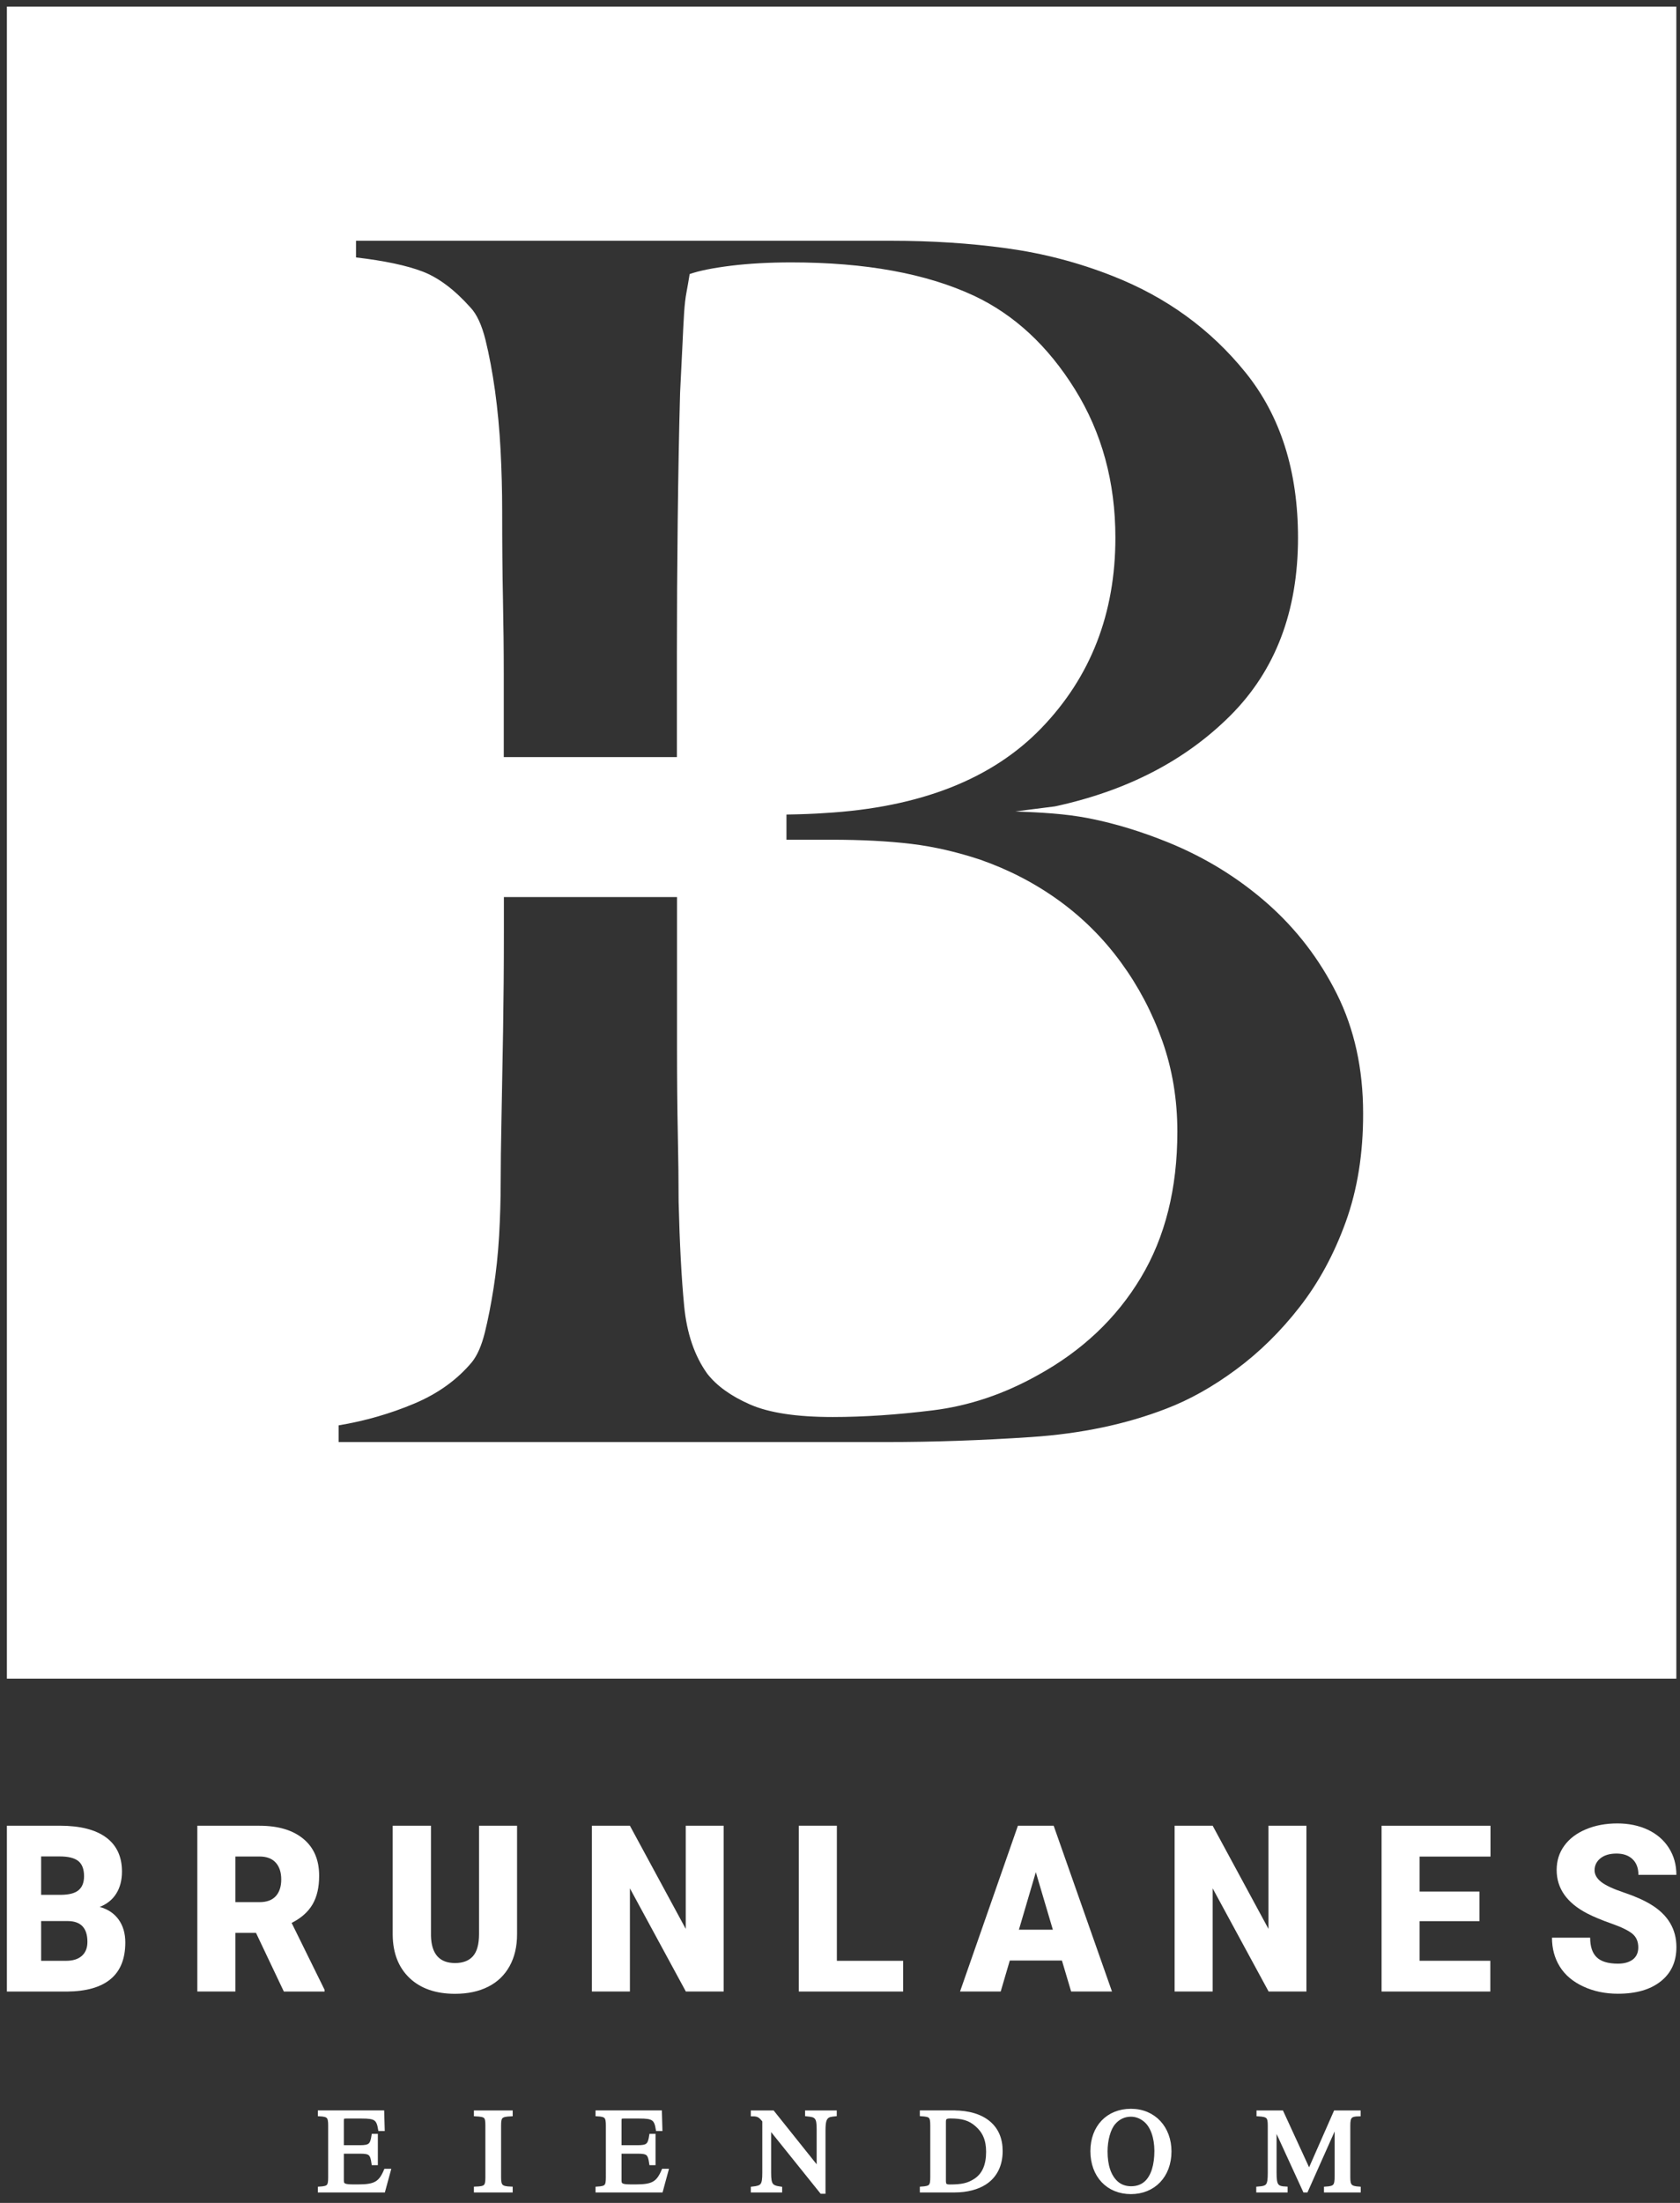 <?xml version="1.0" encoding="utf-8"?>
<!-- Generator: Adobe Illustrator 25.2.0, SVG Export Plug-In . SVG Version: 6.00 Build 0)  -->
<svg version="1.1" id="Layer_1" xmlns="http://www.w3.org/2000/svg" xmlns:xlink="http://www.w3.org/1999/xlink" x="0px" y="0px"
	 viewBox="0 0 463.91 608.07" style="enable-background:new 0 0 463.91 608.07;" xml:space="preserve">
<rect x="0" y="0" width="463.91" height="608.07" fill="#333333" stroke="none"/>
<style type="text/css">
	.st0{clip-path:url(#SVGID_2_);fill:#FFFFFF;stroke:#FFFFFF;stroke-miterlimit:10;}
	.st1{clip-path:url(#SVGID_2_);fill:#FFFFFF;stroke:#FFFFFF;stroke-width:0.371;stroke-miterlimit:10;}
	.st2{clip-path:url(#SVGID_2_);fill:#FFFFFF;}
</style>
<g>
	<defs>
		<rect id="SVGID_1_" x="1.9" y="1.83" width="461" height="604.05"/>
	</defs>
	<clipPath id="SVGID_2_">
		<use xlink:href="#SVGID_1_"  style="overflow:visible;"/>
	</clipPath>
	<path class="st0" d="M105.89,604.69H88.27v-0.62c2.52-0.16,2.85-0.59,2.85-3.11V586.7c0-2.42-0.39-2.91-2.85-3.04v-0.62h17.33
		l0.13,4.68h-0.82c-0.49-2.94-1.24-3.44-5.03-3.44h-4.28c-0.91,0-1.15,0.13-1.15,1.17v7.19h4.94c2.81,0,3.3-0.56,3.7-3.14h0.75v7.65
		h-0.75c-0.39-2.75-0.88-3.17-3.7-3.17h-4.94v7.94c0,1.38,0.88,1.54,3.3,1.54h1.18c4.67,0,6.08-0.86,7.55-4.31h0.92L105.89,604.69z"
		/>
	<path class="st1" d="M105.89,604.69H88.27v-0.62c2.52-0.16,2.85-0.59,2.85-3.11V586.7c0-2.42-0.39-2.91-2.85-3.04v-0.62h17.33
		l0.13,4.68h-0.82c-0.49-2.94-1.24-3.44-5.03-3.44h-4.28c-0.91,0-1.15,0.13-1.15,1.17v7.19h4.94c2.81,0,3.3-0.56,3.7-3.14h0.75v7.65
		h-0.75c-0.39-2.75-0.88-3.17-3.7-3.17h-4.94v7.94c0,1.38,0.88,1.54,3.3,1.54h1.18c4.67,0,6.08-0.86,7.55-4.31h0.92L105.89,604.69z"
		/>
	<path class="st0" d="M131.36,604.69v-0.62c2.74-0.1,3.17-0.49,3.17-3.04v-14.35c0-2.59-0.39-2.85-3.17-3.01v-0.62h9.71v0.62
		c-2.75,0.13-3.2,0.52-3.2,3.01v14.35c0,2.45,0.52,2.94,3.2,3.04v0.62H131.36z"/>
	<path class="st1" d="M131.36,604.69v-0.62c2.74-0.1,3.17-0.49,3.17-3.04v-14.35c0-2.59-0.39-2.85-3.17-3.01v-0.62h9.71v0.62
		c-2.75,0.13-3.2,0.52-3.2,3.01v14.35c0,2.45,0.52,2.94,3.2,3.04v0.62H131.36z"/>
	<path class="st0" d="M182.57,604.69h-17.62v-0.62c2.52-0.16,2.85-0.59,2.85-3.11V586.7c0-2.42-0.39-2.91-2.85-3.04v-0.62h17.33
		l0.13,4.68h-0.82c-0.48-2.94-1.24-3.44-5.03-3.44h-4.28c-0.92,0-1.15,0.13-1.15,1.17v7.19h4.94c2.81,0,3.3-0.56,3.7-3.14h0.75v7.65
		h-0.75c-0.39-2.75-0.88-3.17-3.7-3.17h-4.94v7.94c0,1.38,0.88,1.54,3.3,1.54h1.18c4.67,0,6.08-0.86,7.55-4.31h0.92L182.57,604.69z"
		/>
	<path class="st1" d="M182.57,604.69h-17.62v-0.62c2.52-0.16,2.85-0.59,2.85-3.11V586.7c0-2.42-0.39-2.91-2.85-3.04v-0.62h17.33
		l0.13,4.68h-0.82c-0.48-2.94-1.24-3.44-5.03-3.44h-4.28c-0.92,0-1.15,0.13-1.15,1.17v7.19h4.94c2.81,0,3.3-0.56,3.7-3.14h0.75v7.65
		h-0.75c-0.39-2.75-0.88-3.17-3.7-3.17h-4.94v7.94c0,1.38,0.88,1.54,3.3,1.54h1.18c4.67,0,6.08-0.86,7.55-4.31h0.92L182.57,604.69z"
		/>
	<path class="st0" d="M230.56,583.67c-1.24,0.13-1.73,0.23-2.16,0.59c-0.62,0.56-0.95,1.28-0.95,3.86v16.93h-0.59l-14.42-17.95
		v12.68c0,3.37,0.52,3.92,3.04,4.28v0.62h-7.65v-0.62c2.68-0.29,3.17-0.78,3.17-4.28V585.4c-1.08-1.35-1.57-1.73-3.17-1.73v-0.62
		h5.56l12.62,15.79v-11.11c0-1.67-0.13-2.65-0.62-3.21c-0.55-0.62-1.14-0.69-2.58-0.85v-0.62h7.75V583.67z"/>
	<path class="st1" d="M230.56,583.67c-1.24,0.13-1.73,0.23-2.16,0.59c-0.62,0.56-0.95,1.28-0.95,3.86v16.93h-0.59l-14.42-17.95
		v12.68c0,3.37,0.52,3.92,3.04,4.28v0.62h-7.65v-0.62c2.68-0.29,3.17-0.78,3.17-4.28V585.4c-1.08-1.35-1.57-1.73-3.17-1.73v-0.62
		h5.56l12.62,15.79v-11.11c0-1.67-0.13-2.65-0.62-3.21c-0.55-0.62-1.14-0.69-2.58-0.85v-0.62h7.75V583.67z"/>
	<path class="st0" d="M263.32,583.04c4.22,0,7.58,1.05,9.81,2.98c2.12,1.83,3.24,4.38,3.24,7.75c0,3.89-1.53,6.96-4.45,8.82
		c-2.02,1.3-4.94,2.09-8.24,2.09h-9.18v-0.62c2.55-0.17,2.88-0.59,2.88-3.14v-14.22c0-2.59-0.4-2.88-2.88-3.05v-0.62H263.32z
		 M260.7,601.94c0,1.15,0.3,1.54,1.57,1.54c3.36,0,5.16-0.39,7.13-1.7c2.28-1.53,3.4-4.12,3.4-7.81c0-3.4-1.05-5.66-3.11-7.45
		c-1.93-1.7-3.98-2.26-7.26-2.26c-1.24,0-1.73,0.3-1.73,1.38V601.94z"/>
	<path class="st1" d="M263.32,583.04c4.22,0,7.58,1.05,9.81,2.98c2.12,1.83,3.24,4.38,3.24,7.75c0,3.89-1.53,6.96-4.45,8.82
		c-2.02,1.3-4.94,2.09-8.24,2.09h-9.18v-0.62c2.55-0.17,2.88-0.59,2.88-3.14v-14.22c0-2.59-0.4-2.88-2.88-3.05v-0.62H263.32z
		 M260.7,601.94c0,1.15,0.3,1.54,1.57,1.54c3.36,0,5.16-0.39,7.13-1.7c2.28-1.53,3.4-4.12,3.4-7.81c0-3.4-1.05-5.66-3.11-7.45
		c-1.93-1.7-3.98-2.26-7.26-2.26c-1.24,0-1.73,0.3-1.73,1.38V601.94z"/>
	<path class="st0" d="M312.29,605.14c-6.34,0-10.69-4.58-10.69-11.37c0-6.64,4.31-11.18,10.69-11.18c6.41,0,10.7,4.8,10.7,11.28
		C322.98,600.6,318.56,605.14,312.29,605.14 M316.28,585.3c-1.17-0.98-2.48-1.53-4.02-1.53c-1.76,0-3.4,0.72-4.67,2.19
		c-1.41,1.6-2.25,4.77-2.25,7.88c0,3.89,0.95,6.83,2.94,8.66c1.12,1.01,2.55,1.47,4.06,1.47c1.63,0,3.07-0.49,4.21-1.57
		c1.81-1.73,2.72-4.81,2.72-8.72C319.25,589.94,318.14,586.87,316.28,585.3"/>
	<path class="st1" d="M312.29,605.14c-6.34,0-10.69-4.58-10.69-11.37c0-6.64,4.31-11.18,10.69-11.18c6.41,0,10.7,4.8,10.7,11.28
		C322.98,600.6,318.56,605.14,312.29,605.14z M316.28,585.3c-1.17-0.98-2.48-1.53-4.02-1.53c-1.76,0-3.4,0.72-4.67,2.19
		c-1.41,1.6-2.25,4.77-2.25,7.88c0,3.89,0.95,6.83,2.94,8.66c1.12,1.01,2.55,1.47,4.06,1.47c1.63,0,3.07-0.49,4.21-1.57
		c1.81-1.73,2.72-4.81,2.72-8.72C319.25,589.94,318.14,586.87,316.28,585.3z"/>
	<path class="st0" d="M366.1,604.69v-0.62c2.58-0.16,2.94-0.69,2.94-3.4v-14.68l-8.33,18.7h-0.46l-8.24-17.95v13.01
		c0,3.6,0.52,4.18,3.05,4.31v0.62h-7.66v-0.62c2.72-0.2,3.18-0.65,3.18-4.31v-13.01c0-2.49-0.43-2.91-3.11-3.07v-0.62h6.48
		l7.55,16.41l7.22-16.41h6.5v0.62c-2.35,0.03-2.85,0.58-2.85,3.04v14.32c0,2.32,0.49,2.88,2.88,3.04v0.62H366.1z"/>
	<path class="st1" d="M366.1,604.69v-0.62c2.58-0.16,2.94-0.69,2.94-3.4v-14.68l-8.33,18.7h-0.46l-8.24-17.95v13.01
		c0,3.6,0.52,4.18,3.05,4.31v0.62h-7.66v-0.62c2.72-0.2,3.18-0.65,3.18-4.31v-13.01c0-2.49-0.43-2.91-3.11-3.07v-0.62h6.48
		l7.55,16.41l7.22-16.41h6.5v0.62c-2.35,0.03-2.85,0.58-2.85,3.04v14.32c0,2.32,0.49,2.88,2.88,3.04v0.62H366.1z"/>
	<path class="st2" d="M0.84,549.72v-45.77H16.5c5.6,0,9.87,1.08,12.8,3.24c2.92,2.16,4.38,5.3,4.38,9.41c0,2.36-0.52,4.39-1.56,6.06
		c-1.04,1.68-2.57,2.91-4.58,3.71c2.28,0.63,4.02,1.81,5.24,3.52c1.22,1.72,1.82,3.82,1.82,6.29c0,4.48-1.35,7.86-4.05,10.1
		c-2.71,2.26-6.71,3.4-12.02,3.45H0.84z M11.36,523.03h5.48c2.29-0.02,3.93-0.46,4.91-1.33c0.98-0.85,1.46-2.13,1.46-3.81
		c0-1.93-0.53-3.33-1.58-4.18c-1.06-0.85-2.77-1.28-5.12-1.28h-5.15V523.03z M11.36,530.27v10.97h6.88c1.9,0,3.35-0.46,4.37-1.37
		c1.02-0.91,1.53-2.2,1.53-3.85c0-3.82-1.81-5.73-5.42-5.75H11.36z"/>
	<path class="st2" d="M70.69,533.53H65v16.19H54.49v-45.76h17.15c5.17,0,9.21,1.2,12.12,3.61c2.92,2.41,4.37,5.81,4.37,10.21
		c0,3.18-0.61,5.82-1.84,7.91c-1.23,2.09-3.15,3.78-5.76,5.09l9.1,18.47v0.48H78.38L70.69,533.53z M65,525.05h6.64
		c2,0,3.5-0.55,4.51-1.65c1-1.1,1.51-2.64,1.51-4.62c0-1.98-0.51-3.53-1.53-4.65c-1.02-1.12-2.52-1.68-4.49-1.68H65V525.05z"/>
	<path class="st2" d="M142.78,503.96v29.95c0,3.4-0.69,6.33-2.07,8.82c-1.38,2.48-3.35,4.38-5.92,5.67
		c-2.58,1.3-5.62,1.95-9.13,1.95c-5.31,0-9.49-1.45-12.55-4.34c-3.05-2.9-4.61-6.85-4.67-11.88v-30.18h10.57v30.39
		c0.12,5.01,2.33,7.52,6.65,7.52c2.18,0,3.82-0.63,4.94-1.89c1.12-1.26,1.68-3.3,1.68-6.13v-29.89H142.78z"/>
	<polygon class="st2" points="199.83,549.72 189.39,549.72 173.94,521.24 173.94,549.72 163.44,549.72 163.44,503.95 173.94,503.95 
		189.36,532.43 189.36,503.95 199.83,503.95 	"/>
	<polygon class="st2" points="231.09,541.24 249.39,541.24 249.39,549.72 220.58,549.72 220.58,503.95 231.09,503.95 	"/>
	<path class="st2" d="M293.24,541.17h-14.4l-2.51,8.55H265.1l15.98-45.76h9.88l16.1,45.76h-11.28L293.24,541.17z M281.36,532.65
		h9.37l-4.7-15.87L281.36,532.65z"/>
	<polygon class="st2" points="360.75,549.72 350.31,549.72 334.86,521.24 334.86,549.72 324.35,549.72 324.35,503.95 334.86,503.95 
		350.27,532.43 350.27,503.95 360.75,503.95 	"/>
	<polygon class="st2" points="408.53,530.3 392,530.3 392,541.23 411.53,541.23 411.53,549.72 381.5,549.72 381.5,503.96 
		411.58,503.96 411.58,512.47 392,512.47 392,522.12 408.53,522.12 	"/>
	<path class="st2" d="M452.39,537.55c0-1.62-0.54-2.86-1.63-3.78c-1.09-0.89-3-1.83-5.73-2.79c-2.74-0.96-4.98-1.9-6.71-2.79
		c-5.64-2.92-8.47-6.92-8.47-12.02c0-2.53,0.7-4.77,2.11-6.7c1.4-1.94,3.4-3.45,5.98-4.53c2.57-1.08,5.46-1.62,8.68-1.62
		c3.14,0,5.95,0.59,8.43,1.75c2.48,1.18,4.41,2.85,5.79,5.02c1.38,2.17,2.07,4.65,2.07,7.43h-10.48c0-1.86-0.55-3.31-1.63-4.34
		c-1.09-1.03-2.56-1.54-4.41-1.54c-1.88,0-3.35,0.43-4.44,1.3c-1.09,0.88-1.63,1.98-1.63,3.32c0,1.17,0.6,2.23,1.8,3.19
		c1.19,0.95,3.3,1.94,6.31,2.95c3.01,1.01,5.49,2.11,7.43,3.29c4.7,2.84,7.06,6.78,7.06,11.78c0,4-1.44,7.15-4.31,9.43
		c-2.87,2.29-6.82,3.43-11.83,3.43c-3.53,0-6.73-0.67-9.58-2c-2.87-1.33-5.03-3.15-6.47-5.47c-1.45-2.32-2.17-4.98-2.17-8h10.54
		c0,2.45,0.6,4.26,1.82,5.42c1.21,1.17,3.16,1.75,5.87,1.75c1.74,0,3.11-0.4,4.12-1.17C451.88,540.09,452.39,538.98,452.39,537.55"
		/>
	<path class="st2" d="M1.84,463.35H462.9V1.3H1.84V463.35z M371.62,337.26c-3.22,8.91-7.46,16.73-12.73,23.49
		c-5.26,6.76-11.12,12.51-17.55,17.27c-6.43,4.76-12.88,8.37-19.3,10.82c-11.11,4.3-23.54,6.91-37.28,7.83
		c-13.75,0.92-27.05,1.38-39.92,1.38H93.51v-4.61c7.31-1.22,14.26-3.22,20.84-5.99c6.58-2.76,11.91-6.6,16.01-11.52
		c1.46-1.85,2.63-4.53,3.51-8.06c0.88-3.53,1.68-7.6,2.41-12.21c0.73-4.61,1.24-9.44,1.54-14.51c0.29-5.07,0.44-10.05,0.44-14.97
		c0-4.3,0.07-10.13,0.22-17.5c0.14-7.37,0.29-15.43,0.44-24.18c0.14-8.75,0.22-17.73,0.22-26.94v-9.94h47.81v13.63v28.09
		c0,8.6,0.07,16.51,0.22,23.72c0.15,7.22,0.22,13.44,0.22,18.66c0.29,11.67,0.8,21.27,1.53,28.78c0.73,7.53,2.85,13.75,6.36,18.66
		c2.63,3.38,6.58,6.22,11.84,8.52c5.27,2.31,12.87,3.46,22.81,3.46c8.48,0,17.69-0.61,27.63-1.84c9.94-1.22,19.59-4.45,28.95-9.68
		c12.29-6.75,21.79-15.73,28.51-26.94c6.73-11.2,10.09-24.64,10.09-40.3c0-8.9-1.39-17.27-4.17-25.1
		c-2.78-7.83-6.58-15.04-11.41-21.64c-4.82-6.6-10.52-12.28-17.1-17.05c-6.58-4.76-13.82-8.52-21.71-11.28
		c-6.44-2.14-12.79-3.61-19.08-4.37c-6.29-0.76-13.67-1.15-22.15-1.15h-12.32v-6.95c4.15-0.07,7.7-0.2,10.56-0.41
		c26.32-1.53,46.27-9.37,59.87-23.49c13.6-14.12,20.4-31.62,20.4-52.51c0-15.35-3.73-29.02-11.19-40.99
		c-7.46-11.98-16.74-20.57-27.85-25.8c-13.16-6.14-29.98-9.21-50.44-9.21c-6.14,0-11.7,0.31-16.67,0.92
		c-4.98,0.62-8.78,1.38-11.41,2.3c-0.3,1.84-0.59,3.53-0.88,5.06c-0.3,1.54-0.51,3.46-0.66,5.76c-0.15,2.31-0.29,5.15-0.44,8.53
		c-0.15,3.38-0.37,7.83-0.66,13.35c-0.3,10.76-0.51,22.57-0.66,35.47c-0.15,12.89-0.22,25.18-0.22,36.85v28.31h-47.81v-2.52v-20.26
		c0-6.75-0.08-13.66-0.22-20.73c-0.15-7.06-0.22-15.2-0.22-24.41c0-5.52-0.15-11.12-0.44-16.81c-0.3-5.67-0.81-11.13-1.53-16.35
		c-0.73-5.22-1.61-9.9-2.63-14.05c-1.03-4.15-2.42-7.14-4.17-8.98c-4.39-4.91-8.78-8.21-13.17-9.9c-4.38-1.68-10.52-2.99-18.42-3.91
		v-4.6h147.82c11.11,0,21.72,0.68,31.8,2.07c10.1,1.38,19.81,3.92,29.17,7.6c14.91,5.83,27.19,14.74,36.85,26.71
		c9.65,11.97,14.48,27.17,14.48,45.6c0,20.27-6.22,36.61-18.65,49.05c-12.44,12.44-28.59,20.81-48.47,25.1l-10.93,1.39
		c6.84,0.28,13.58,0.58,20.32,1.9c7.45,1.46,14.73,3.76,21.76,6.6c10.23,4.15,19.37,9.76,27.42,16.82
		c8.04,7.07,14.47,15.43,19.3,25.1c4.82,9.67,7.23,20.65,7.23,32.93C376.44,318.37,374.83,328.36,371.62,337.26"/>
</g>
</svg>

